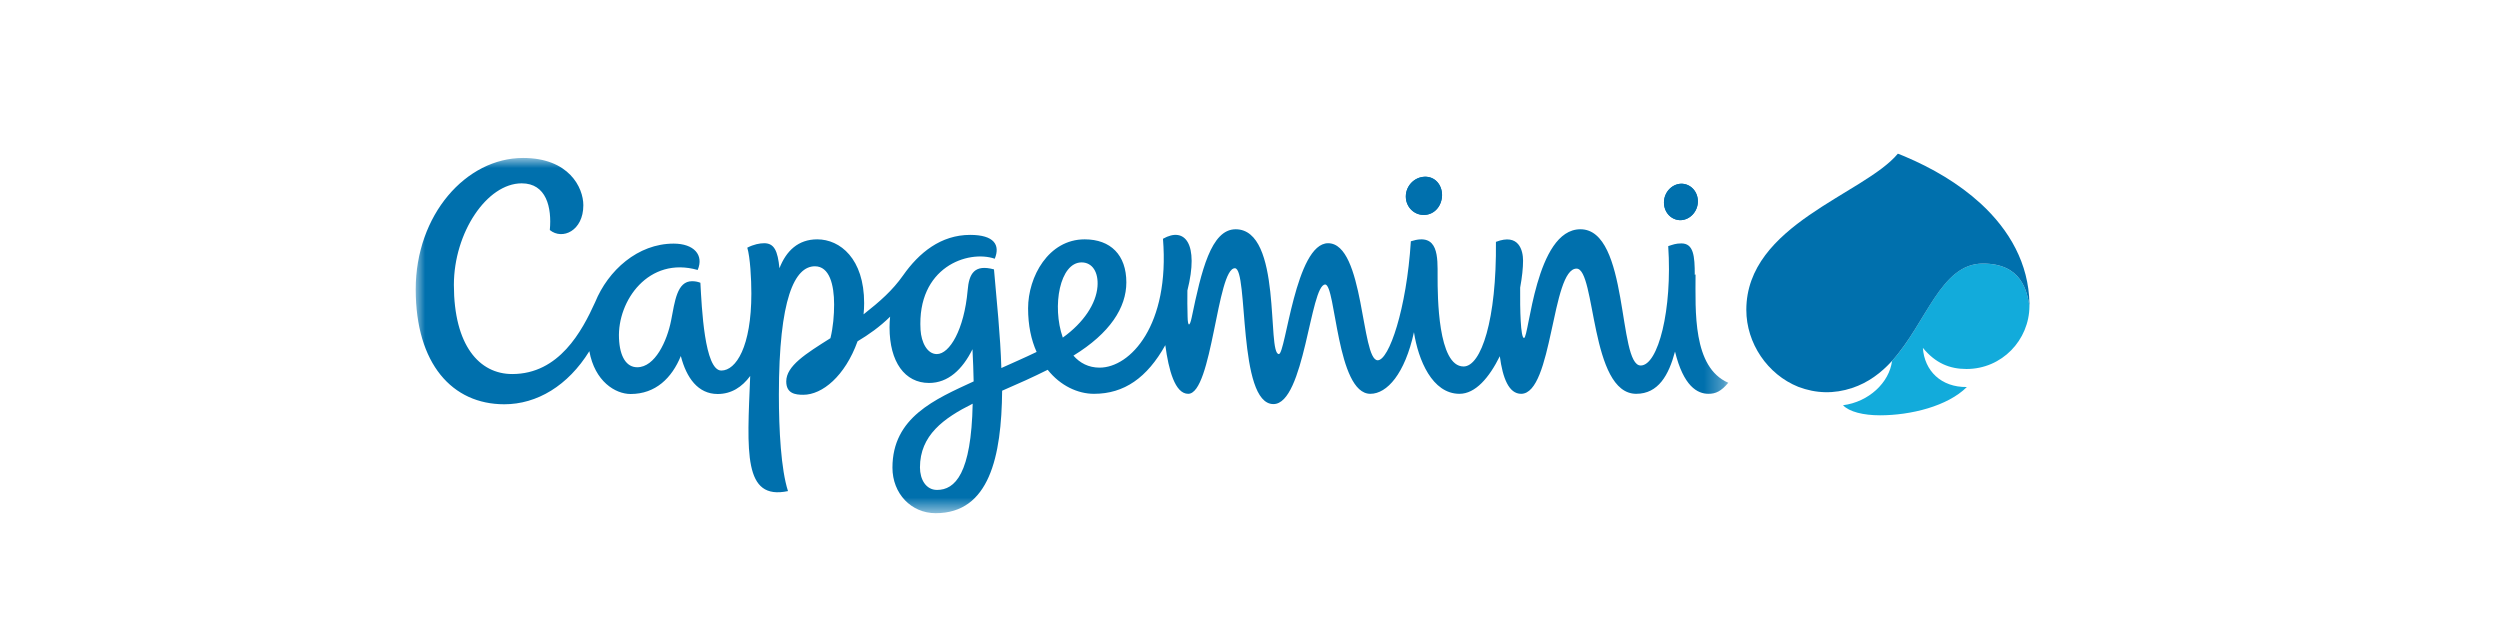 <?xml version="1.0" encoding="UTF-8"?><svg id="Layer_1" xmlns="http://www.w3.org/2000/svg" xmlns:xlink="http://www.w3.org/1999/xlink" viewBox="0 0 129 32"><defs><style>.cls-1{fill:#0070ad;}.cls-1,.cls-2,.cls-3{fill-rule:evenodd;}.cls-4{mask:url(#mask);}.cls-2{fill:#fff;}.cls-3{fill:#12abdb;}</style><mask id="mask" x="21.43" y="8.17" width="67.7" height="18.33" maskUnits="userSpaceOnUse"><g id="mask-2"><polygon id="path-1" class="cls-2" points="21.43 8.17 89.14 8.17 89.14 26.49 21.43 26.49 21.43 8.17"/></g></mask></defs><g id="Logo_Capgemini_Engineering_S"><path id="Fill-1" class="cls-3" d="M101.47,19.04c1.83,0,3.24-1.49,3.25-3.25-.13-.77-.4-2.19-2.4-2.19-2.19,0-2.91,3.05-4.69,5.02-.14,1.12-1.2,2.12-2.53,2.29.32.34,1.05.52,1.91.52,1.58,0,3.49-.47,4.48-1.46-1.33.02-2.19-.84-2.27-2.02.65.79,1.38,1.09,2.25,1.09"/><g id="Group-5"><g class="cls-4"><path id="Fill-3" class="cls-1" d="M55.81,13.54c.56,0,.88.51.82,1.25-.07.87-.7,1.85-1.79,2.63-.57-1.63-.15-3.88.97-3.88M48.35,25.28c-.57,0-.88-.54-.88-1.16,0-1.66,1.22-2.54,2.72-3.29-.07,3.62-.91,4.45-1.84,4.45M87.45,14.18c0-.97-.06-1.62-.69-1.62-.29,0-.43.06-.68.14.22,3.28-.52,6.16-1.42,6.16-1.19,0-.59-7.03-3.11-7.03-2.32,0-2.65,5.61-2.91,5.61-.18,0-.21-1.47-.2-2.6.1-.54.15-1.02.15-1.39,0-.52-.21-1.43-1.4-.97.04,4.01-.76,6.43-1.67,6.43-1.33,0-1.34-3.64-1.34-4.64s.07-2.29-1.38-1.82c-.22,3.5-1.13,6.14-1.71,6.14-.86,0-.69-6.04-2.56-6.04-1.68,0-2.19,5.72-2.54,5.72-.63,0,.19-6.44-2.23-6.44-1.27,0-1.77,2.15-2.27,4.56-.1.47-.2.48-.21-.05-.01-.43-.02-.91-.01-1.35.61-2.42-.13-3.31-1.26-2.67.36,4.47-1.69,6.65-3.27,6.65-.57,0-1.02-.24-1.35-.62,1.89-1.16,2.73-2.48,2.73-3.78,0-1.41-.81-2.22-2.15-2.22-1.87,0-2.92,1.93-2.92,3.56,0,.88.16,1.63.44,2.25-.64.31-1.25.57-1.82.83-.05-1.69-.24-3.46-.38-5.09-1-.27-1.29.2-1.36,1.09-.18,2.02-.93,3.28-1.59,3.28-.5,0-.8-.61-.84-1.25-.19-3.24,2.45-4.14,3.83-3.67.29-.71-.03-1.23-1.27-1.23-1.51,0-2.64.92-3.46,2.09-.55.78-1.19,1.34-2.04,2.01.02-.19.03-.39.03-.58,0-2.29-1.24-3.29-2.42-3.29-.98,0-1.6.59-1.95,1.49-.09-.9-.27-1.29-.79-1.29-.23,0-.54.06-.87.23.15.5.21,1.62.21,2.36,0,2.75-.79,3.98-1.55,3.98-.87,0-1.01-3.26-1.08-4.53-.11-.04-.23-.08-.43-.08-.78,0-.89,1.05-1.08,2.02-.21,1.07-.83,2.42-1.75,2.42-.55,0-.9-.53-.94-1.49-.09-1.94,1.53-4.25,4.06-3.53.33-.77-.19-1.36-1.24-1.36-1.85,0-3.38,1.38-4.05,3.02-.68,1.5-1.86,3.71-4.28,3.71-1.7,0-3.01-1.48-3.01-4.6,0-2.69,1.7-5.24,3.5-5.24,1.27,0,1.56,1.24,1.45,2.41.65.53,1.73.04,1.73-1.28,0-.91-.74-2.44-3.11-2.44-2.94,0-5.54,2.93-5.54,6.78s1.89,5.93,4.57,5.93c1.69,0,3.29-.96,4.39-2.74.28,1.56,1.34,2.21,2.13,2.21,1.29,0,2.13-.83,2.59-1.96.29,1.13.89,1.96,1.9,1.96.71,0,1.26-.36,1.68-.93-.16,3.93-.37,6.43,1.95,5.94-.36-1.12-.47-3.15-.47-4.97,0-4.99.82-6.63,1.86-6.63.75,0,.99.95.99,1.97,0,.54-.05,1.17-.19,1.74-1.27.8-2.28,1.43-2.28,2.23,0,.63.47.69.88.69.98,0,2.15-.96,2.8-2.76.57-.34,1.14-.74,1.68-1.27-.02.18-.03.37-.03.55,0,1.79.79,2.87,2.04,2.87.98,0,1.72-.69,2.24-1.74.03.6.05,1.15.06,1.66-1.99.92-4.19,1.85-4.19,4.45,0,1.34.97,2.35,2.23,2.35,2.77,0,3.4-2.92,3.43-6.32.9-.39,1.57-.69,2.35-1.08.66.83,1.56,1.24,2.39,1.24,1.56,0,2.74-.83,3.68-2.51.17,1.28.5,2.51,1.18,2.51,1.24,0,1.49-6.48,2.41-6.48.71,0,.13,7.01,1.99,7.01,1.6,0,1.9-6.17,2.67-6.17.55,0,.59,5.64,2.33,5.64.86,0,1.78-1.03,2.25-3.18.22,1.43.94,3.18,2.35,3.18.82,0,1.53-.83,2.08-1.94.15,1.14.47,1.94,1.1,1.94,1.63,0,1.57-6.46,2.86-6.46,1,0,.69,6.46,3.08,6.46,1.14,0,1.68-.97,2-2.18.44,1.79,1.15,2.18,1.73,2.18.37,0,.65-.13,1.02-.57-1.85-.8-1.69-3.71-1.69-5.59"/></g></g><path id="Fill-10" class="cls-1" d="M104.72,15.66c-.04-2.05-1.02-3.78-2.52-5.16-1.14-1.04-2.5-1.83-3.92-2.43-.11-.05-.23-.09-.35-.14h0c-1.75,2.1-7.82,3.66-7.82,8.06,0,1.72,1.09,3.33,2.68,3.97.92.35,1.85.37,2.78.06.82-.27,1.5-.78,2.06-1.4,1.78-1.97,2.51-5.02,4.69-5.02,2,0,2.27,1.42,2.4,2.19,0,0,0-.06,0-.13"/><path id="Fill-6" class="cls-1" d="M73.5,11.09c.53-.02.9-.47.91-1.02,0-.54-.37-.97-.9-.95-.53.02-.97.47-.97,1.02,0,.54.43.97.96.95"/><path id="Fill-8" class="cls-1" d="M86.73,11.36c.48-.02.88-.45.88-.97,0-.52-.39-.92-.87-.91-.48.02-.88.45-.88.97,0,.52.39.92.87.91"/><path id="Fill-6-2" class="cls-1" d="M73.5,11.09c.53-.02.9-.47.91-1.02,0-.54-.37-.97-.9-.95-.53.02-.97.47-.97,1.02,0,.54.43.97.96.95"/><path id="Fill-8-2" class="cls-1" d="M86.73,11.36c.48-.02.88-.45.88-.97,0-.52-.39-.92-.87-.91-.48.02-.88.45-.88.97,0,.52.39.92.87.91"/></g></svg>
